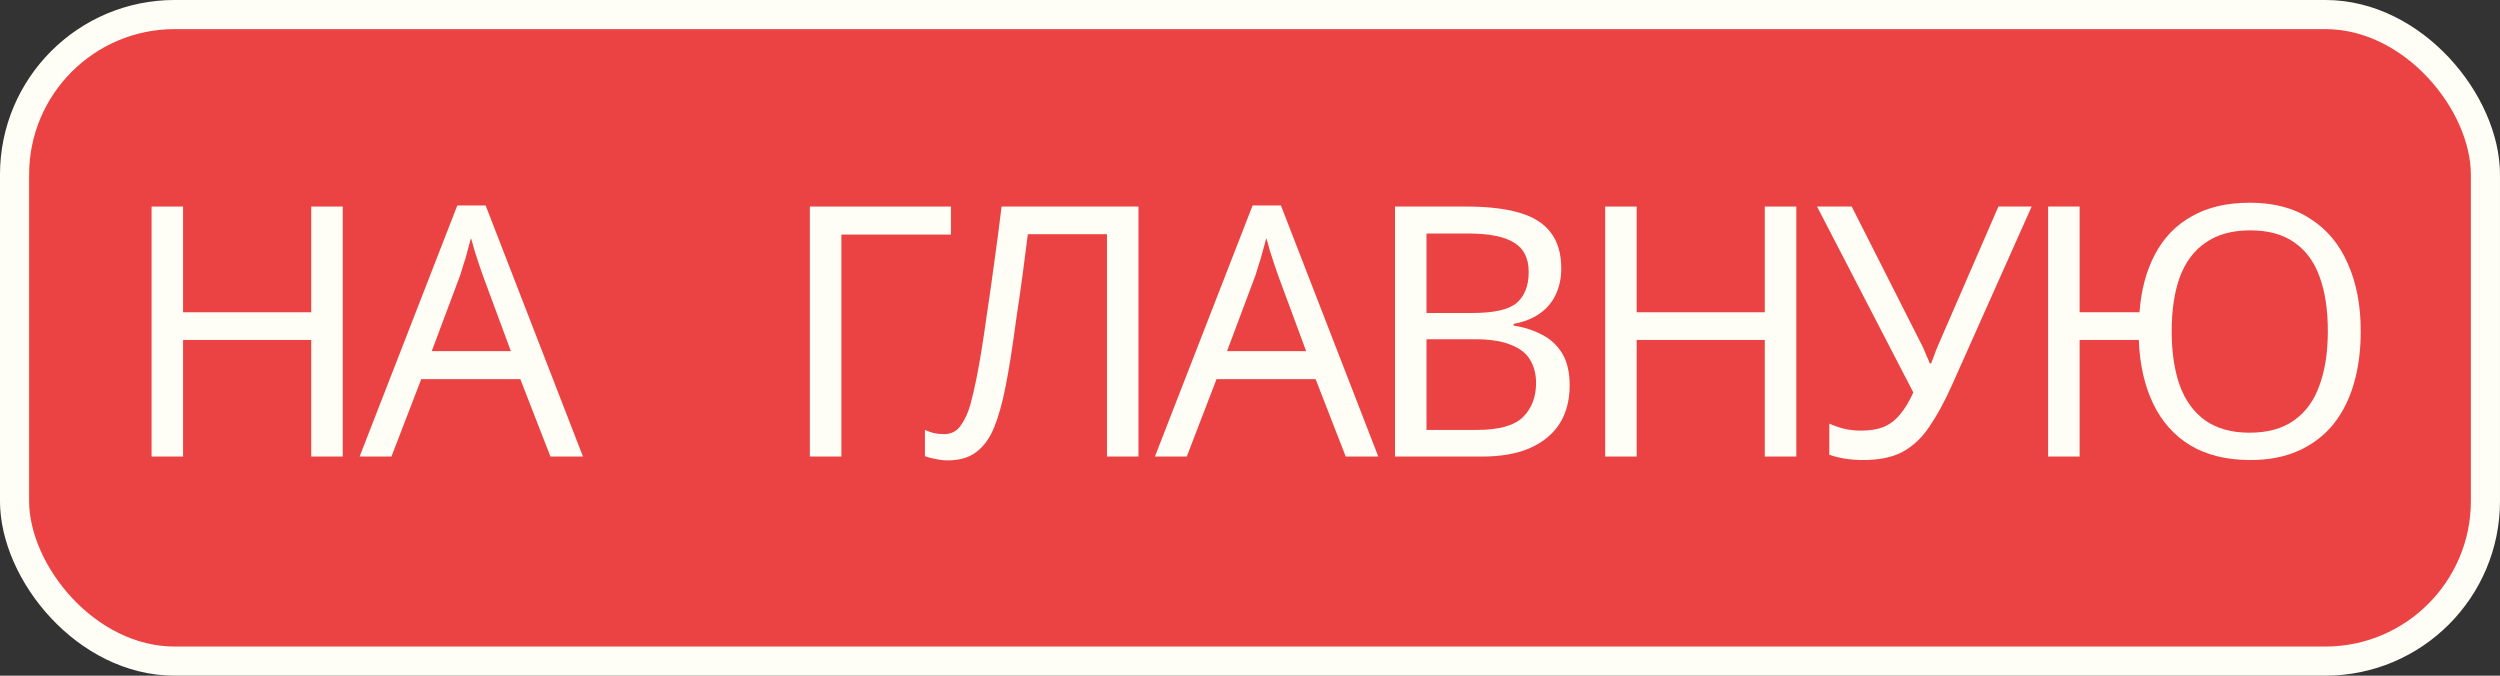 <?xml version="1.0" encoding="UTF-8"?> <svg xmlns="http://www.w3.org/2000/svg" width="111" height="30" viewBox="0 0 111 30" fill="none"><rect x="0" y="0" width="111" height="30" fill="#333333" stroke="none"/><rect x="0.646" y="0.646" width="109.707" height="28.707" rx="7.11" fill="#EB4243" stroke="#FFFEF6" stroke-width="1.293"></rect><path d="M15.218 20.27H13.819V15.093H8.129V20.27H6.73V9.171H8.129V13.865H13.819V9.171H15.218V20.27Z" fill="#FFFEF6"></path><path d="M24.439 20.27L23.102 16.834H18.703L17.381 20.27H15.967L20.304 9.124H21.563L25.884 20.27H24.439ZM21.439 12.233C21.407 12.15 21.356 12 21.283 11.782C21.211 11.565 21.138 11.342 21.066 11.114C21.003 10.876 20.951 10.694 20.91 10.57C20.858 10.777 20.801 10.99 20.739 11.207C20.687 11.415 20.63 11.606 20.568 11.782C20.516 11.959 20.47 12.109 20.428 12.233L19.169 15.591H22.682L21.439 12.233Z" fill="#FFFEF6"></path><path d="M42.222 9.171V10.415H37.357V20.27H35.958V9.171H42.222Z" fill="#FFFEF6"></path><path d="M50.548 20.27H49.149V10.399H45.636C45.563 10.969 45.486 11.57 45.403 12.202C45.32 12.824 45.232 13.441 45.138 14.052C45.055 14.663 44.972 15.238 44.89 15.777C44.807 16.316 44.724 16.788 44.641 17.192C44.506 17.886 44.34 18.477 44.144 18.964C43.947 19.451 43.682 19.819 43.351 20.067C43.029 20.316 42.605 20.441 42.076 20.441C41.9 20.441 41.719 20.42 41.532 20.378C41.356 20.347 41.2 20.306 41.066 20.254V19.088C41.18 19.14 41.309 19.187 41.454 19.228C41.599 19.259 41.755 19.275 41.921 19.275C42.232 19.275 42.475 19.15 42.651 18.902C42.838 18.643 42.983 18.326 43.087 17.953C43.19 17.57 43.278 17.192 43.351 16.819C43.413 16.518 43.486 16.119 43.568 15.622C43.651 15.114 43.739 14.523 43.833 13.85C43.936 13.176 44.04 12.446 44.144 11.658C44.258 10.86 44.366 10.031 44.47 9.171H50.548V20.27Z" fill="#FFFEF6"></path><path d="M59.75 20.27L58.413 16.834H54.014L52.693 20.27H51.278L55.615 9.124H56.874L61.196 20.27H59.75ZM56.75 12.233C56.719 12.15 56.667 12 56.594 11.782C56.522 11.565 56.449 11.342 56.377 11.114C56.315 10.876 56.263 10.694 56.221 10.57C56.17 10.777 56.113 10.99 56.05 11.207C55.999 11.415 55.942 11.606 55.88 11.782C55.828 11.959 55.781 12.109 55.74 12.233L54.48 15.591H57.993L56.75 12.233Z" fill="#FFFEF6"></path><path d="M65.108 9.171C66.03 9.171 66.802 9.259 67.424 9.435C68.056 9.611 68.527 9.902 68.838 10.306C69.159 10.71 69.32 11.249 69.32 11.922C69.32 12.357 69.237 12.746 69.071 13.088C68.916 13.42 68.678 13.7 68.356 13.928C68.046 14.145 67.662 14.295 67.206 14.378V14.456C67.672 14.528 68.092 14.663 68.465 14.86C68.849 15.057 69.149 15.337 69.367 15.7C69.584 16.062 69.693 16.534 69.693 17.114C69.693 17.788 69.538 18.363 69.227 18.84C68.916 19.306 68.47 19.663 67.89 19.912C67.32 20.15 66.636 20.27 65.838 20.27H61.937V9.171H65.108ZM65.387 13.896C66.341 13.896 66.994 13.746 67.346 13.446C67.698 13.135 67.874 12.679 67.874 12.078C67.874 11.466 67.657 11.031 67.222 10.772C66.797 10.503 66.113 10.368 65.17 10.368H63.336V13.896H65.387ZM63.336 15.062V19.088H65.574C66.558 19.088 67.242 18.896 67.626 18.513C68.009 18.13 68.201 17.627 68.201 17.005C68.201 16.611 68.113 16.27 67.937 15.979C67.771 15.689 67.486 15.466 67.082 15.311C66.688 15.145 66.149 15.062 65.465 15.062H63.336Z" fill="#FFFEF6"></path><path d="M79.756 20.27H78.357V15.093H72.668V20.27H71.269V9.171H72.668V13.865H78.357V9.171H79.756V20.27Z" fill="#FFFEF6"></path><path d="M86.661 17.114C86.33 17.85 85.993 18.466 85.651 18.964C85.319 19.451 84.925 19.819 84.469 20.067C84.013 20.306 83.433 20.425 82.728 20.425C82.438 20.425 82.164 20.404 81.905 20.363C81.656 20.321 81.428 20.264 81.221 20.192V18.808C81.428 18.902 81.651 18.979 81.889 19.041C82.127 19.093 82.376 19.119 82.635 19.119C83.019 19.119 83.345 19.067 83.615 18.964C83.894 18.85 84.138 18.669 84.345 18.42C84.563 18.171 84.765 17.84 84.951 17.425L80.677 9.171H82.216L85.309 15.28C85.35 15.352 85.392 15.441 85.433 15.544C85.475 15.637 85.516 15.736 85.558 15.839C85.609 15.943 85.651 16.041 85.682 16.135H85.744C85.775 16.062 85.806 15.979 85.837 15.886C85.879 15.782 85.915 15.684 85.946 15.591C85.988 15.487 86.024 15.399 86.055 15.326L88.729 9.171H90.205L86.661 17.114Z" fill="#FFFEF6"></path><path d="M104.817 14.705C104.817 15.565 104.714 16.347 104.506 17.052C104.299 17.757 103.988 18.363 103.574 18.871C103.159 19.368 102.646 19.751 102.035 20.021C101.434 20.29 100.729 20.425 99.921 20.425C98.864 20.425 97.972 20.207 97.247 19.772C96.532 19.337 95.983 18.72 95.6 17.922C95.216 17.124 95.004 16.181 94.962 15.093H92.335V20.27H90.936V9.171H92.335V13.865H94.993C95.066 12.881 95.294 12.026 95.677 11.3C96.061 10.565 96.605 10 97.309 9.606C98.014 9.202 98.874 9 99.89 9C100.957 9 101.853 9.238 102.579 9.715C103.315 10.181 103.869 10.845 104.242 11.705C104.625 12.554 104.817 13.554 104.817 14.705ZM96.423 14.705C96.423 15.637 96.543 16.441 96.781 17.114C97.029 17.788 97.408 18.306 97.916 18.669C98.434 19.031 99.087 19.212 99.874 19.212C100.682 19.212 101.34 19.031 101.848 18.669C102.366 18.306 102.745 17.788 102.983 17.114C103.232 16.441 103.356 15.637 103.356 14.705C103.356 13.772 103.237 12.974 102.998 12.311C102.76 11.637 102.387 11.124 101.879 10.772C101.372 10.409 100.714 10.228 99.905 10.228C99.107 10.228 98.449 10.409 97.931 10.772C97.413 11.124 97.029 11.637 96.781 12.311C96.543 12.974 96.423 13.772 96.423 14.705Z" fill="#FFFEF6"></path></svg> 